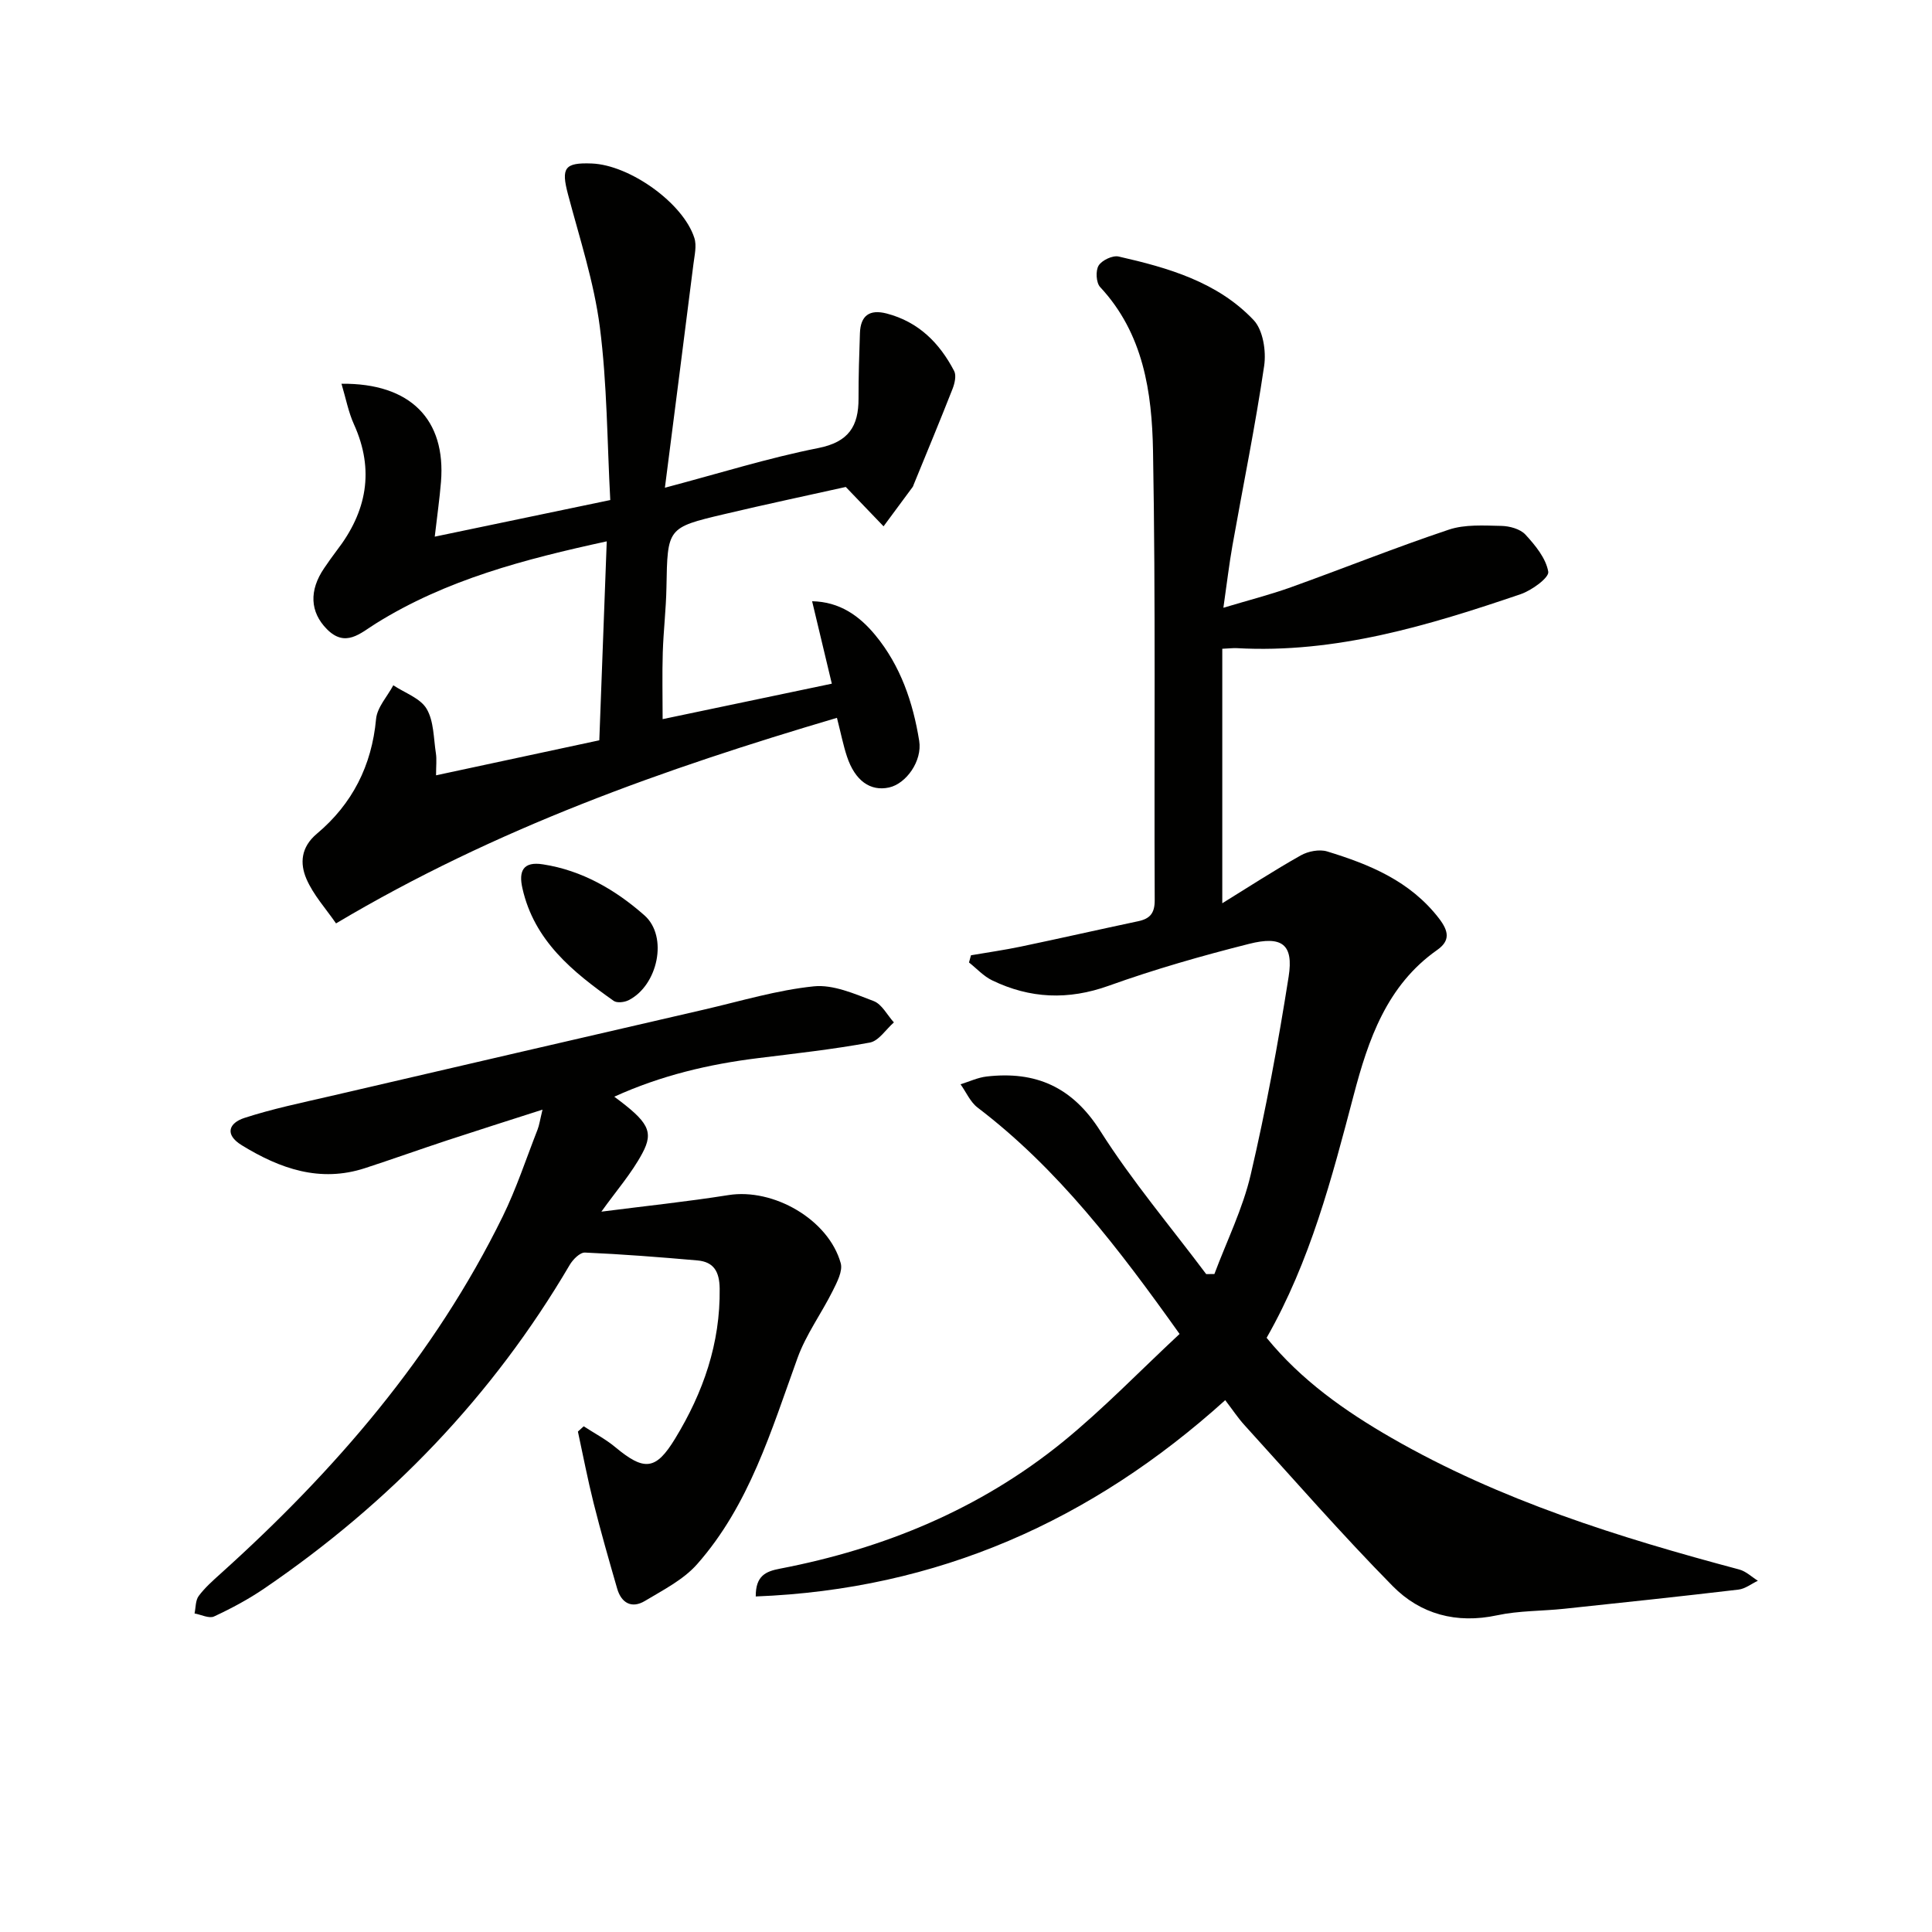 <svg enable-background="new 0 0 400 400" viewBox="0 0 400 400" xmlns="http://www.w3.org/2000/svg"><path d="m244.22 276.18c-12.69-17.81-25.16-34.18-41.82-46.87-1.52-1.16-2.37-3.2-3.53-4.82 1.8-.55 3.56-1.4 5.4-1.61 10.16-1.17 17.74 2.14 23.53 11.27 6.56 10.35 14.56 19.8 21.93 29.64.57-.01 1.14-.01 1.7-.02 2.56-6.85 5.88-13.53 7.52-20.59 3.16-13.54 5.69-27.25 7.85-40.98 1.04-6.65-1.33-8.52-8.2-6.78-9.79 2.47-19.55 5.26-29.05 8.67-8.4 3.01-16.29 2.67-24.14-1.12-1.78-.86-3.2-2.45-4.79-3.7.14-.5.27-.99.41-1.49 3.43-.59 6.88-1.08 10.29-1.79 8.12-1.7 16.21-3.54 24.33-5.26 2.47-.52 3.44-1.69 3.42-4.4-.14-30.99.21-61.99-.35-92.98-.22-12.11-1.97-24.29-10.95-33.92-.83-.89-.97-3.39-.31-4.45.68-1.1 2.9-2.15 4.14-1.87 10.27 2.33 20.48 5.27 27.95 13.16 1.95 2.06 2.63 6.43 2.18 9.48-1.83 12.44-4.36 24.77-6.56 37.16-.69 3.9-1.15 7.84-1.88 12.92 5.01-1.51 9.55-2.66 13.94-4.23 10.93-3.92 21.72-8.26 32.73-11.94 3.34-1.12 7.23-.85 10.85-.78 1.72.03 3.93.63 5.01 1.8 2.05 2.22 4.26 4.91 4.73 7.69.21 1.23-3.42 3.86-5.72 4.65-19.06 6.48-38.28 12.32-58.8 11.17-.66-.04-1.32.06-2.97.13v52.69c5.36-3.31 10.71-6.79 16.25-9.91 1.52-.86 3.85-1.31 5.46-.82 8.8 2.69 17.16 6.12 23.12 13.82 2.1 2.72 2.38 4.67-.35 6.59-10.44 7.34-14.26 18.59-17.27 30.03-4.53 17.2-8.97 34.36-18.03 50.26 7.13 8.76 16.2 15.16 25.88 20.73 22.51 12.95 47.06 20.59 71.98 27.24 1.39.37 2.57 1.53 3.85 2.33-1.34.63-2.63 1.67-4.02 1.83-12.02 1.42-24.06 2.7-36.09 3.97-4.63.49-9.37.38-13.88 1.35-8.42 1.81-15.89-.23-21.62-6.05-10.6-10.76-20.53-22.16-30.7-33.34-1.33-1.46-2.43-3.14-3.97-5.15-27.65 24.96-59.58 39.19-97.2 40.64-.03-4.29 2.07-5.19 4.99-5.75 21.55-4.14 41.41-12.33 58.51-26.19 8.46-6.88 16.08-14.81 24.25-22.41z" fill="#010100"/><path d="m70.7 79.45c14.31-.15 21.65 7.44 20.6 20.33-.29 3.57-.81 7.13-1.29 11.33 12.33-2.57 23.82-4.97 36.34-7.58-.65-12.03-.64-24.02-2.16-35.82-1.2-9.3-4.19-18.38-6.6-27.5-1.44-5.45-.72-6.58 4.93-6.36 7.84.3 18.93 8.18 21.24 15.42.52 1.61.03 3.6-.19 5.39-1.9 15.11-3.85 30.21-5.91 46.32 11.33-3 21.42-6.17 31.73-8.21 6.33-1.25 8.38-4.52 8.36-10.29-.01-4.5.13-8.99.29-13.49.12-3.62 1.95-5.01 5.54-4.08 6.59 1.72 10.95 6.1 13.97 11.91.49.94.1 2.59-.35 3.73-2.6 6.62-5.34 13.2-8.03 19.78-.06.15-.1.33-.19.46-2.01 2.73-4.03 5.45-6.05 8.18-2.32-2.42-4.64-4.84-7.82-8.15-7.53 1.68-16.39 3.55-25.2 5.64-11.79 2.78-11.71 2.85-11.93 15.18-.08 4.48-.62 8.95-.76 13.43-.14 4.47-.03 8.96-.03 13.82 11.61-2.43 22.93-4.8 35.03-7.34-1.37-5.73-2.69-11.26-4.08-17.07 5.73.11 9.81 3.04 13.1 7.04 5.21 6.32 7.79 13.9 9.07 21.86.67 4.16-2.69 8.88-6.24 9.66-3.88.85-7.05-1.4-8.71-6.4-.78-2.34-1.25-4.78-2.08-8.02-35.73 10.56-70.62 22.87-103.71 42.56-2.09-3.04-4.69-5.88-6.13-9.22-1.37-3.2-1.17-6.55 2.18-9.36 7.31-6.14 11.35-14.07 12.24-23.73.22-2.42 2.33-4.67 3.57-6.99 2.37 1.58 5.58 2.66 6.89 4.86 1.52 2.56 1.44 6.1 1.93 9.24.19 1.25.03 2.56.03 4.54 11.4-2.44 22.2-4.76 33.8-7.25.5-13.47 1.01-26.99 1.54-41.19-17.01 3.7-33.26 7.93-47.82 17.02-3.22 2.01-6.27 5.04-10.11 1.17-3.53-3.56-3.72-8.03-.58-12.63.85-1.24 1.7-2.47 2.61-3.66 6.2-8.02 7.87-16.6 3.57-26.11-1.14-2.5-1.66-5.29-2.59-8.42z" fill="#010100"/><path d="m120.85 295.3c2.19 1.43 4.55 2.66 6.54 4.32 6.02 5.01 8.4 4.77 12.38-1.76 5.82-9.54 9.38-19.72 9.23-31.09-.05-3.47-1.2-5.51-4.6-5.81-7.75-.68-15.51-1.29-23.28-1.63-1.04-.05-2.51 1.43-3.17 2.56-15.96 27.17-37.26 49.28-63.22 66.98-3.27 2.23-6.81 4.13-10.41 5.8-1.03.48-2.68-.38-4.04-.62.26-1.23.18-2.71.86-3.62 1.27-1.71 2.92-3.17 4.52-4.61 23.69-21.32 44.27-45.13 58.42-73.96 2.84-5.79 4.86-11.98 7.22-18 .35-.9.48-1.89 1.02-4.12-7.1 2.28-13.45 4.29-19.77 6.37-5.66 1.87-11.28 3.88-16.95 5.73-9.35 3.06-17.62.13-25.53-4.72-3.69-2.26-2.62-4.64.52-5.66 5.8-1.89 11.81-3.13 17.77-4.51 25.83-6.01 51.67-11.99 77.51-17.95 7.52-1.74 15-4.01 22.63-4.79 4-.41 8.4 1.54 12.38 3.05 1.71.65 2.81 2.9 4.19 4.42-1.65 1.44-3.12 3.82-4.97 4.17-7.64 1.41-15.4 2.26-23.12 3.22-10.23 1.26-20.15 3.6-29.8 7.99 7.02 5.2 8.25 7.16 5.81 11.71-2.22 4.15-5.4 7.78-8.48 12.09 9.01-1.16 17.7-2.06 26.31-3.43 9.29-1.48 20.7 5.03 23.24 14.09.46 1.64-.77 3.96-1.66 5.75-2.34 4.69-5.53 9.03-7.29 13.91-5.43 15-9.97 30.43-20.79 42.68-2.84 3.21-7.02 5.33-10.8 7.6-2.7 1.62-4.87.46-5.74-2.55-1.7-5.88-3.39-11.78-4.88-17.71-1.23-4.9-2.18-9.87-3.25-14.81.42-.37.81-.73 1.2-1.09z" fill="#010100"/><path d="m112.45 178.96c8.08 1.25 15.01 5.29 20.97 10.55 4.99 4.41 2.75 14.56-3.29 17.58-.86.43-2.4.61-3.07.13-8.47-5.99-16.46-12.43-18.9-23.32-.8-3.51.1-5.62 4.29-4.94z" fill="#010100"/></svg>